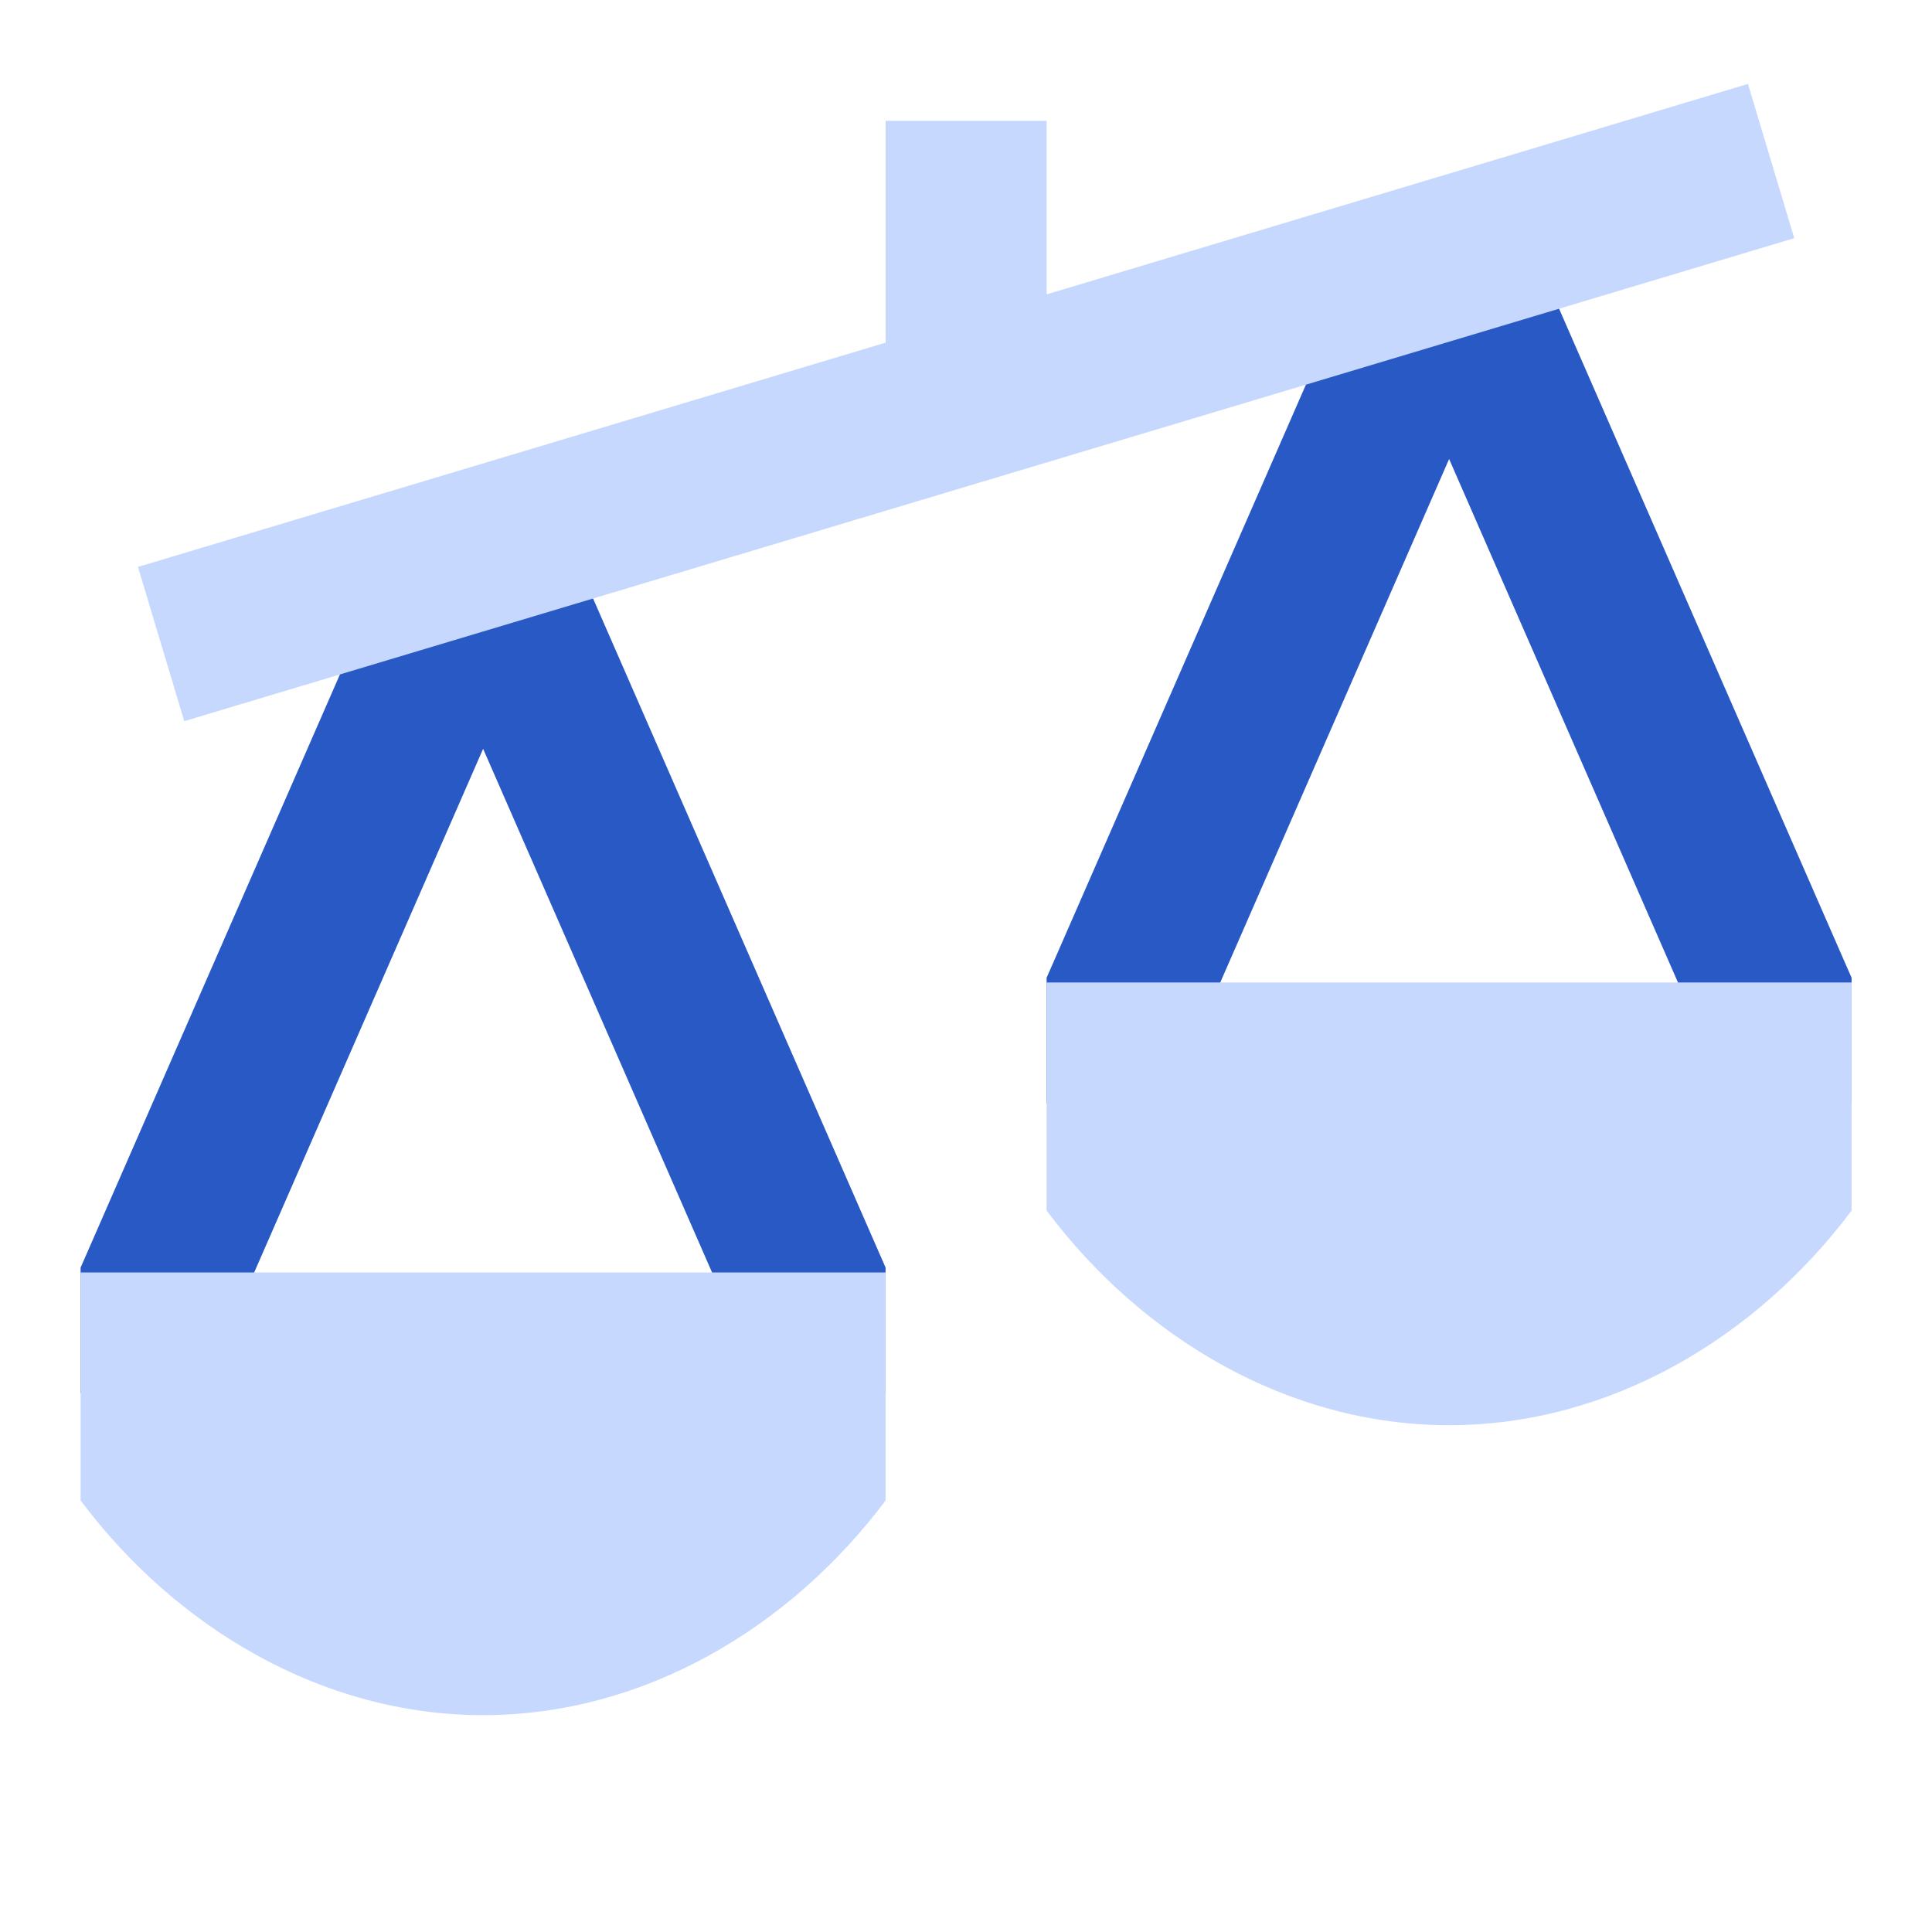 <svg width="50" height="50" viewBox="0 0 50 50" fill="none" xmlns="http://www.w3.org/2000/svg">
  <path fill-rule="evenodd" clip-rule="evenodd" d="M35.594 5.844L27.261 24.906L27.086 25.304V28.554H31.253V26.175L37.503 11.879L43.753 26.175V28.552H47.919V25.304L47.744 24.906L39.411 5.844H35.594ZM10.594 13.344L2.261 32.406L2.086 32.804V36.054H6.253V33.675L12.503 19.379L18.753 33.675V36.054H22.919V32.804L22.744 32.406L14.411 13.344H10.594Z" fill="#2859C5"/>
  <path d="M47.919 25.426H27.086V31.33C29.544 34.609 33.323 36.884 37.503 36.884C41.682 36.884 45.461 34.609 47.919 31.33V25.426Z" fill="#C7D8FE"/>
  <path fill-rule="evenodd" clip-rule="evenodd" d="M4.768 18.663L46.435 6.164L45.237 2.172L27.087 7.618V3.126H22.92V8.868L3.57 14.672L4.768 18.663Z" fill="#C7D8FE"/>
  <path d="M22.919 32.93H2.086V38.832C4.544 42.111 8.323 44.388 12.503 44.388C16.682 44.388 20.461 42.111 22.919 38.832V32.93Z" fill="#C7D8FE"/>
</svg>
